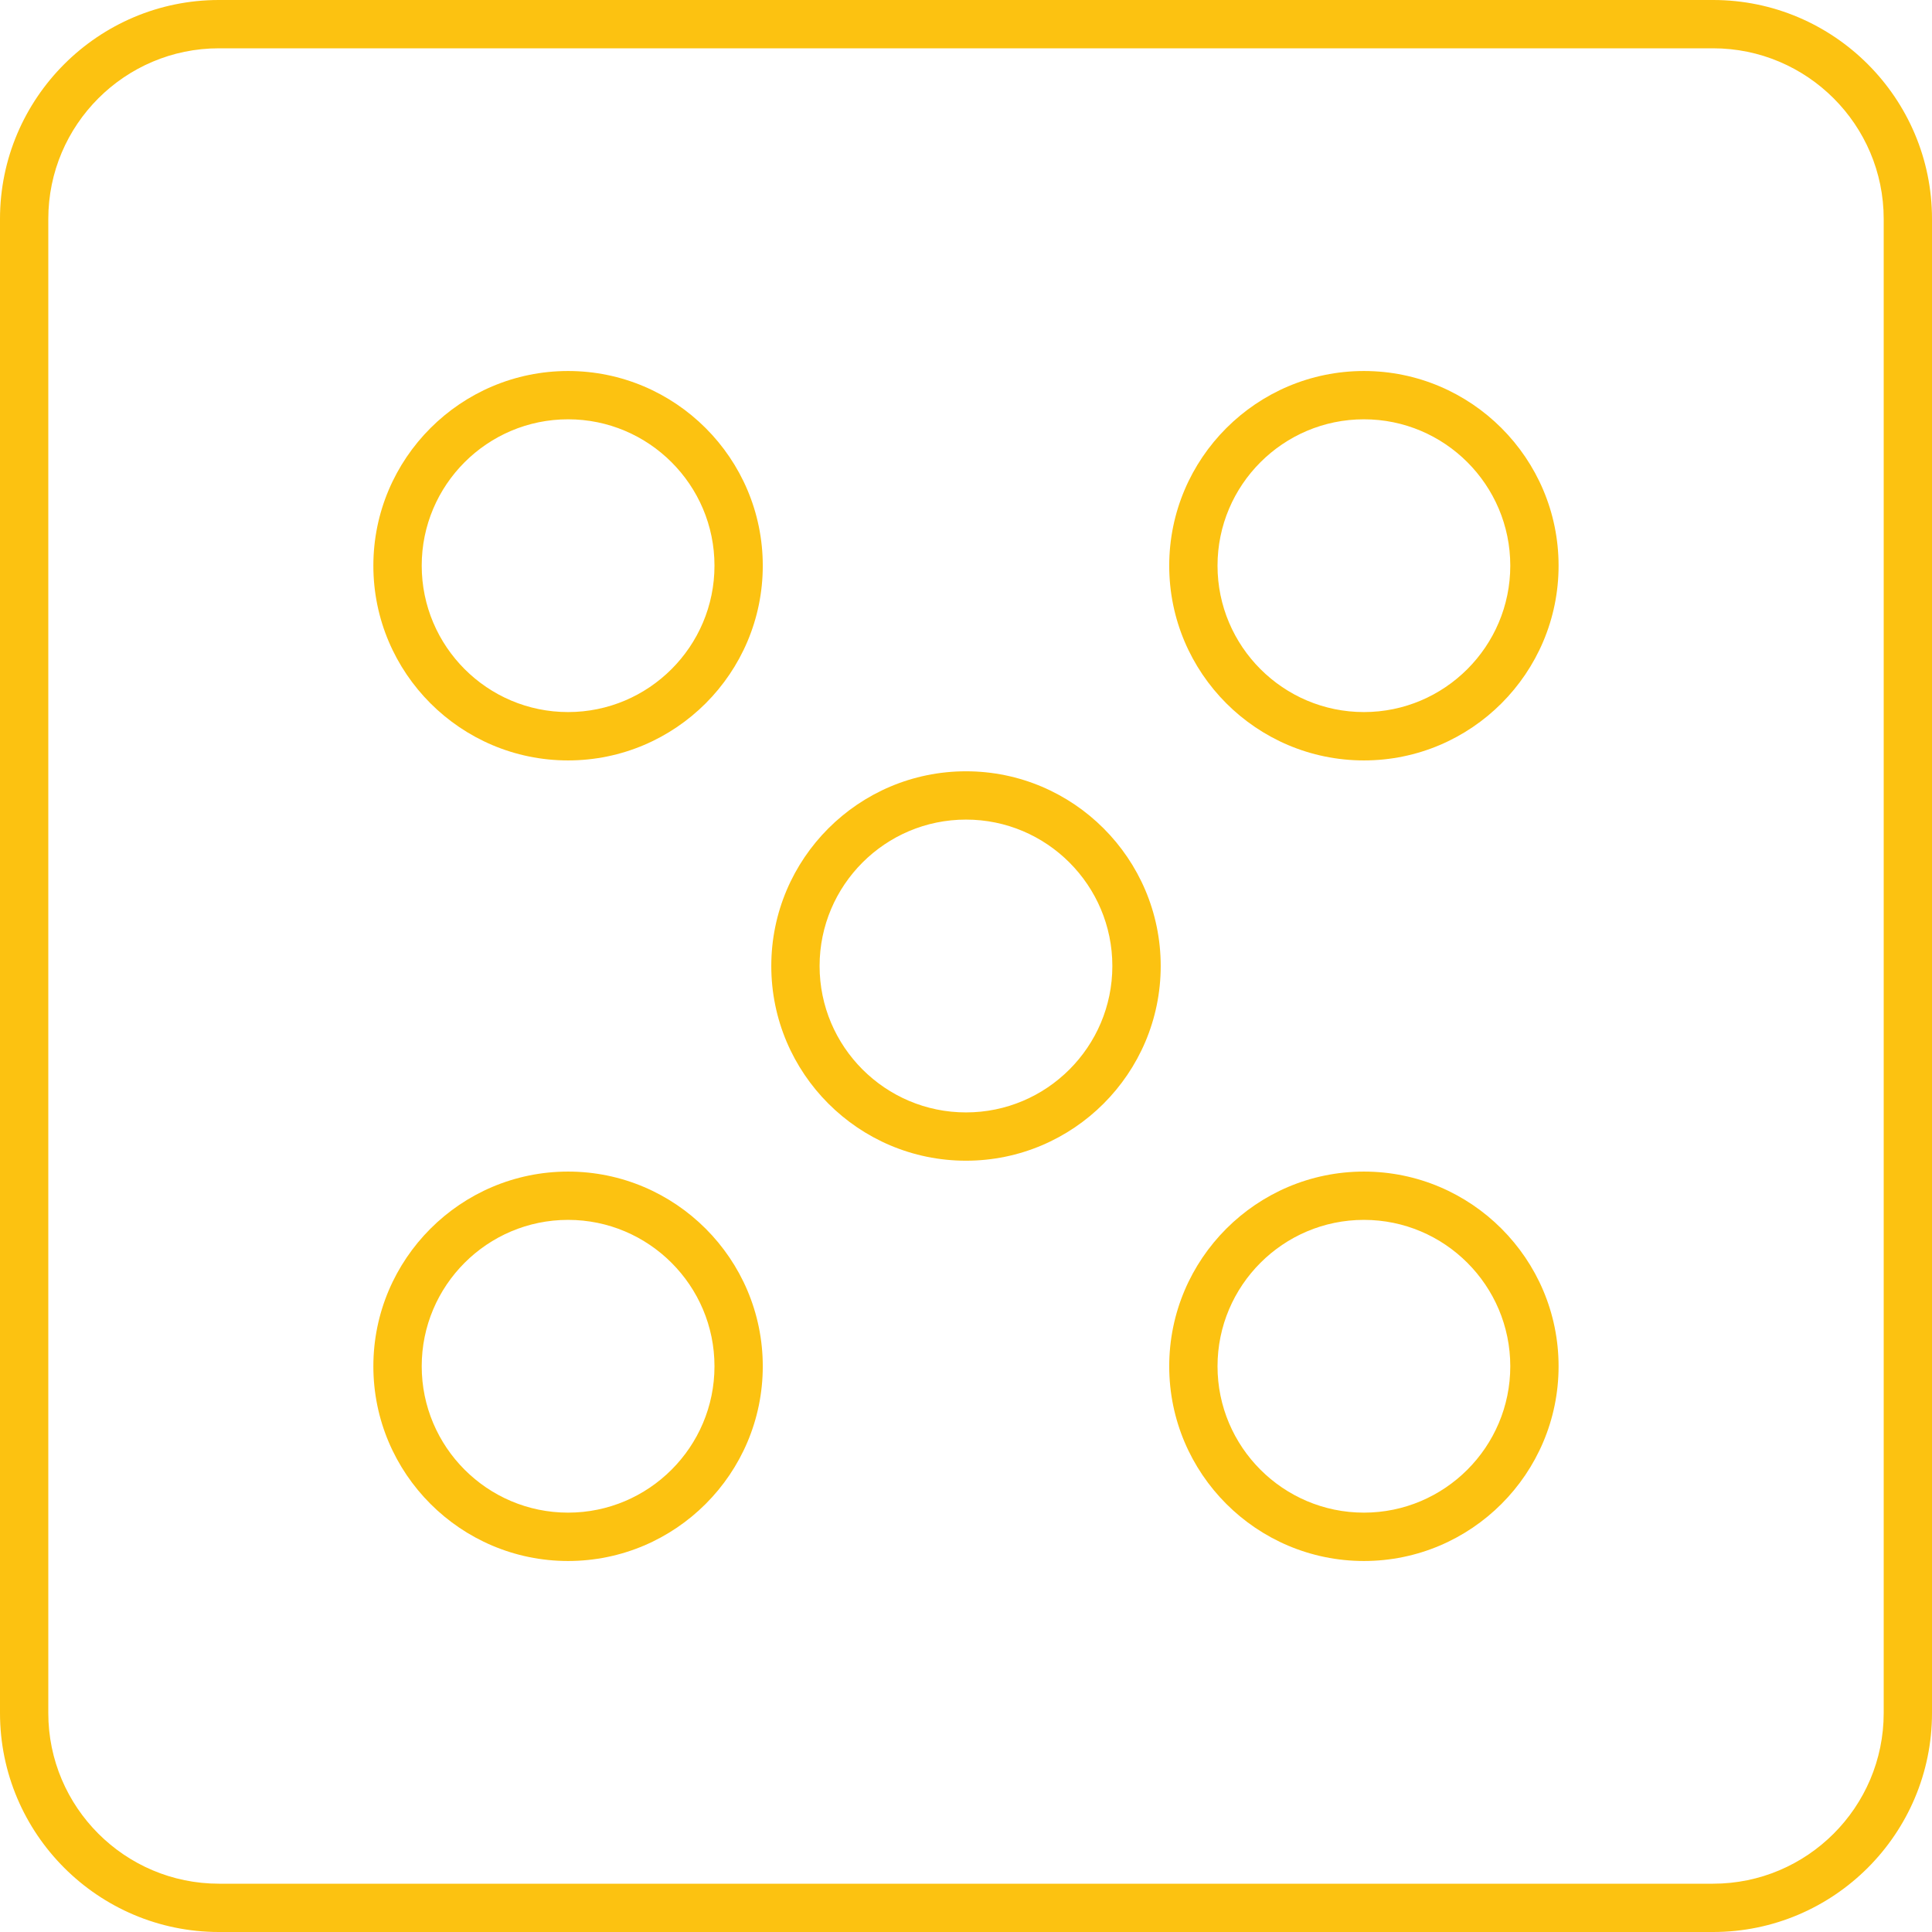 <svg width="32" height="32" viewBox="0 0 32 32" fill="none" xmlns="http://www.w3.org/2000/svg">
<path d="M3.626 32H28.373C30.373 32 32 30.373 32 28.373V3.626C32 1.627 30.373 0 28.374 0H3.626C1.627 0 0 1.627 0 3.626V28.373C0 30.373 1.627 32 3.626 32L3.626 32ZM0.8 3.626C0.8 2.068 2.068 0.8 3.626 0.8H28.373C29.932 0.8 31.2 2.068 31.2 3.626V28.373C31.2 29.932 29.932 31.2 28.374 31.2H3.627C2.068 31.2 0.8 29.932 0.8 28.374L0.8 3.626Z" fill="#FCC211"/>
<path d="M9.409 12.595C11.188 12.595 12.634 11.148 12.634 9.37C12.634 7.592 11.187 6.145 9.409 6.145C7.631 6.145 6.184 7.592 6.184 9.37C6.184 11.148 7.631 12.595 9.409 12.595ZM9.409 6.945C10.746 6.945 11.834 8.032 11.834 9.369C11.834 10.706 10.746 11.794 9.409 11.794C8.072 11.794 6.985 10.706 6.985 9.369C6.984 8.033 8.072 6.945 9.409 6.945Z" fill="#FCC211"/>
<path d="M22.591 12.595C24.369 12.595 25.815 11.148 25.815 9.37C25.815 7.592 24.369 6.145 22.591 6.145C20.813 6.145 19.366 7.592 19.366 9.37C19.366 11.148 20.812 12.595 22.591 12.595ZM22.591 6.945C23.928 6.945 25.015 8.032 25.015 9.369C25.015 10.706 23.927 11.794 22.591 11.794C21.254 11.794 20.166 10.706 20.166 9.369C20.166 8.033 21.254 6.945 22.591 6.945Z" fill="#FCC211"/>
<path d="M9.409 25.855C11.188 25.855 12.634 24.408 12.634 22.63C12.634 20.852 11.187 19.405 9.409 19.405C7.631 19.405 6.184 20.852 6.184 22.63C6.184 24.408 7.631 25.855 9.409 25.855ZM9.409 20.205C10.746 20.205 11.834 21.293 11.834 22.63C11.834 23.966 10.746 25.054 9.409 25.054C8.072 25.054 6.985 23.966 6.985 22.63C6.984 21.293 8.072 20.205 9.409 20.205Z" fill="#FCC211"/>
<path d="M22.591 25.855C24.369 25.855 25.815 24.408 25.815 22.63C25.815 20.852 24.369 19.405 22.591 19.405C20.813 19.405 19.366 20.852 19.366 22.63C19.366 24.408 20.812 25.855 22.591 25.855ZM22.591 20.205C23.928 20.205 25.015 21.293 25.015 22.63C25.015 23.966 23.927 25.054 22.591 25.054C21.254 25.054 20.166 23.966 20.166 22.63C20.166 21.293 21.254 20.205 22.591 20.205Z" fill="#FCC211"/>
<path d="M16 19.225C17.778 19.225 19.225 17.778 19.225 16C19.225 14.222 17.778 12.775 16 12.775C14.221 12.775 12.775 14.222 12.775 16C12.775 17.778 14.221 19.225 16 19.225ZM16 13.575C17.337 13.575 18.424 14.663 18.424 16C18.424 17.337 17.337 18.425 16 18.425C14.663 18.425 13.575 17.337 13.575 16C13.575 14.663 14.662 13.575 16 13.575Z" fill="#FCC211"/>
</svg>
